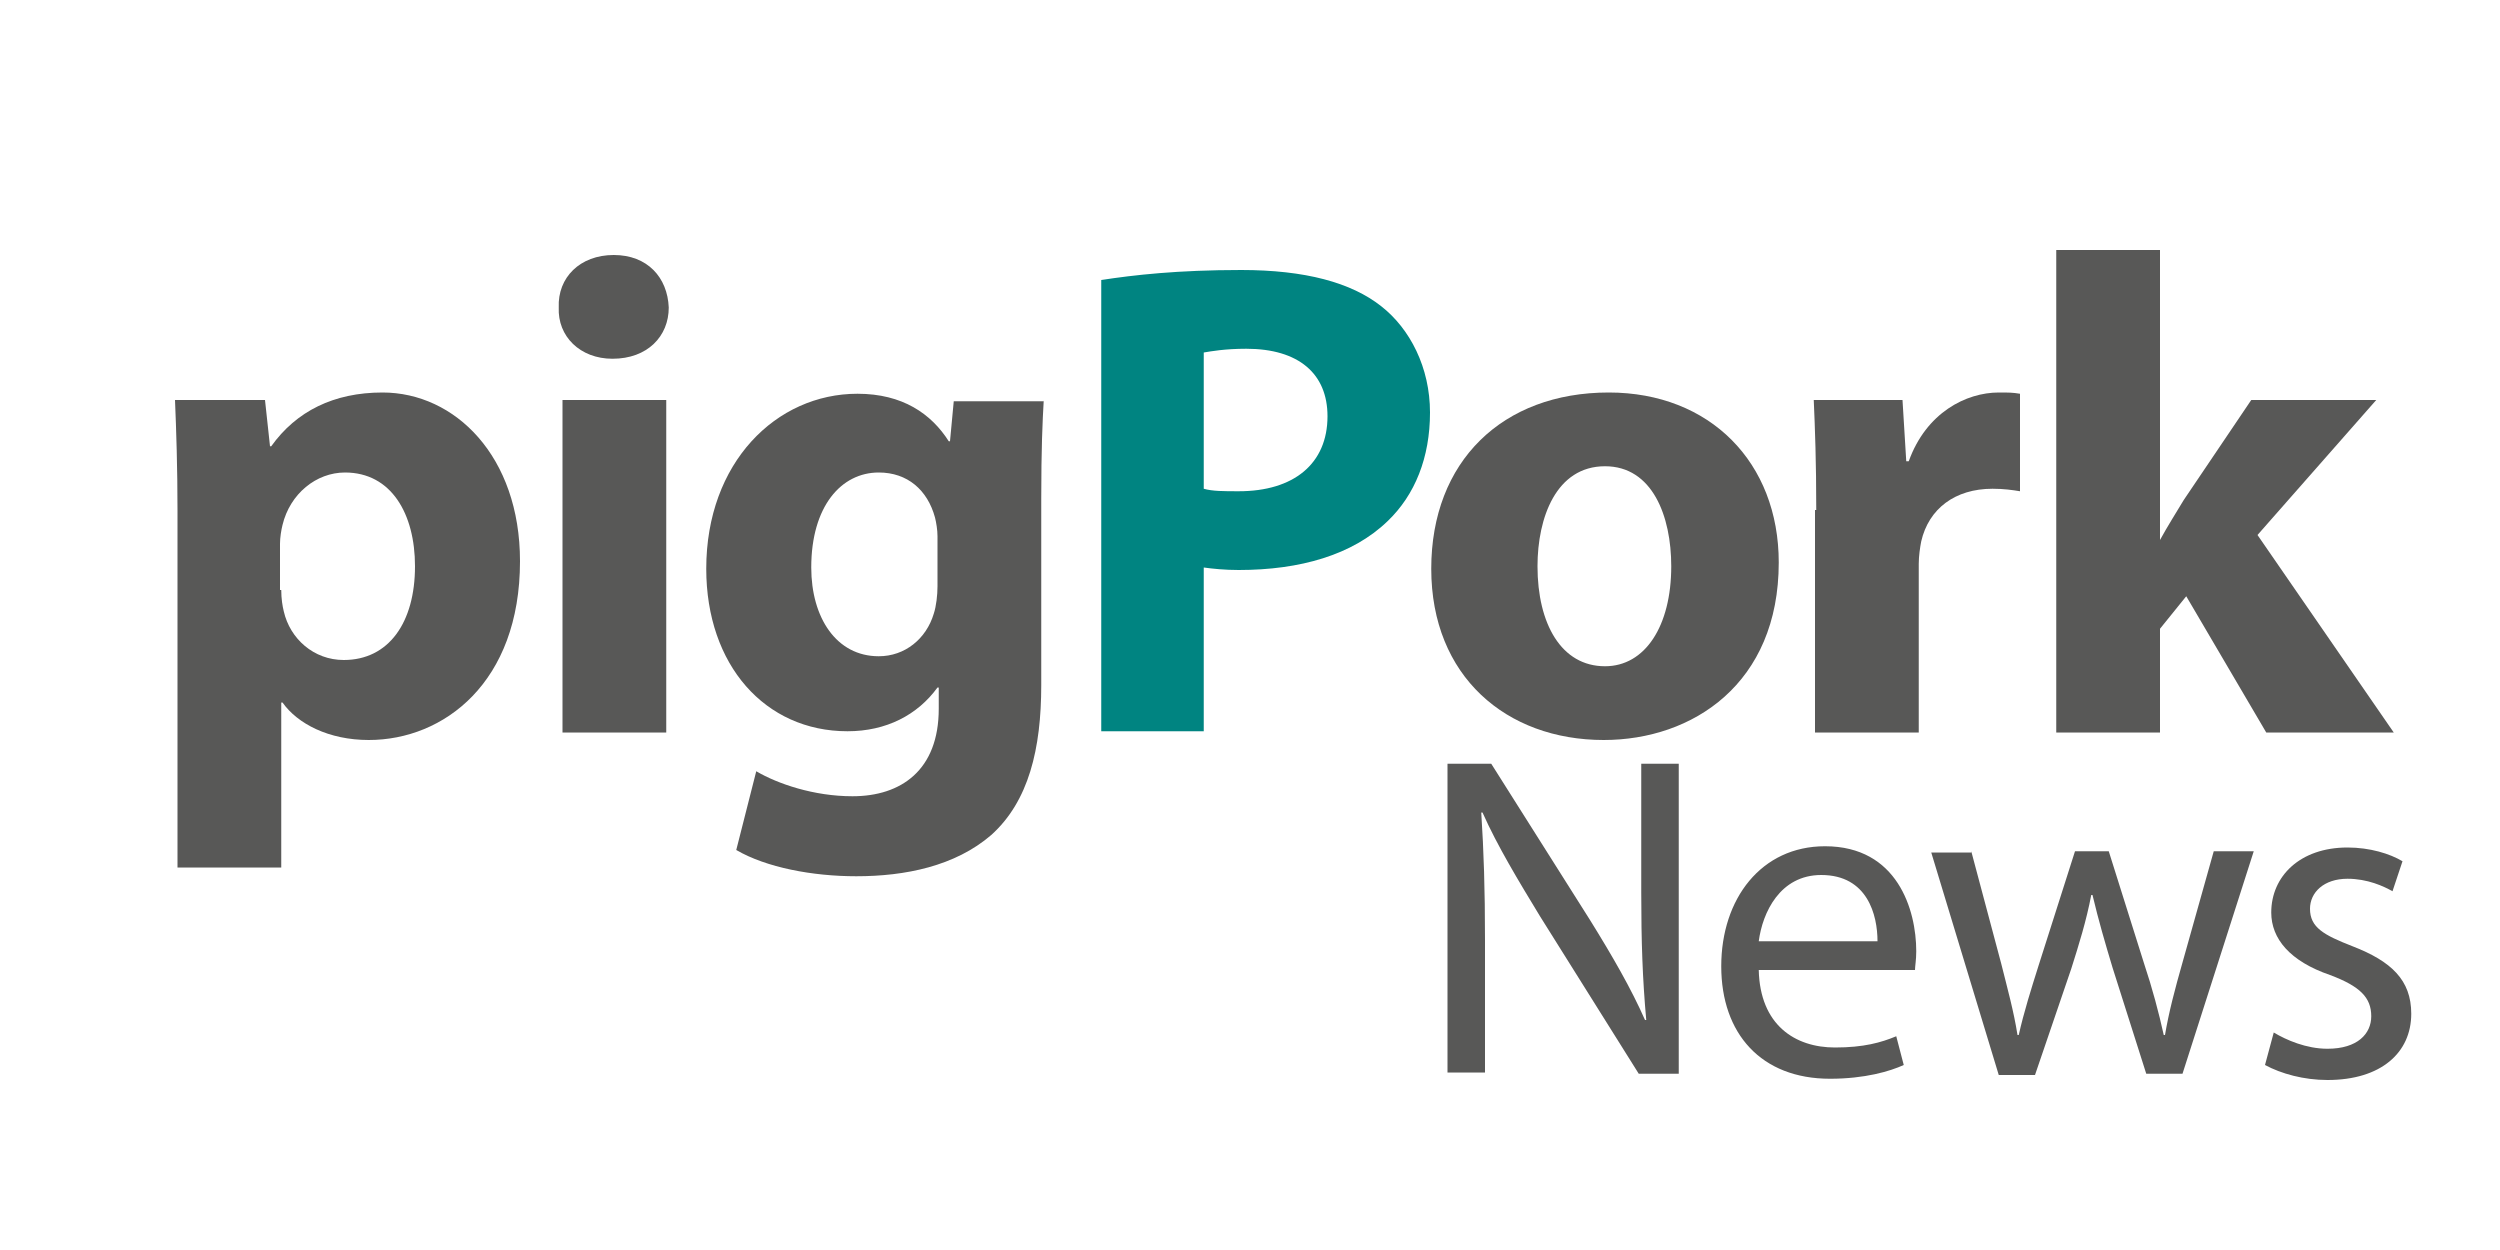 <?xml version="1.0" encoding="utf-8"?>
<!-- Generator: Adobe Illustrator 24.0.3, SVG Export Plug-In . SVG Version: 6.00 Build 0)  -->
<svg version="1.1" id="Capa_1" xmlns="http://www.w3.org/2000/svg" xmlns:xlink="http://www.w3.org/1999/xlink" x="0px" y="0px"
	 viewBox="0 0 200 100" style="enable-background:new 0 0 200 100;" xml:space="preserve">
<style type="text/css">
	.st0{fill:#585857;}
	.st1{fill:#008481;}
</style>
<g>
	<g>
		<path class="st0" d="M115.8,85.9V61.1h3.5l7.9,12.5c1.8,2.9,3.3,5.5,4.4,8l0.1,0c-0.3-3.3-0.4-6.3-0.4-10.2V61.1h3v24.8h-3.2
			l-7.9-12.6c-1.7-2.8-3.4-5.6-4.6-8.3l-0.1,0c0.2,3.1,0.3,6.1,0.3,10.2v10.6H115.8z"/>
		<path class="st0" d="M140.7,77.6c0.1,4.4,2.9,6.2,6.1,6.2c2.3,0,3.7-0.4,4.9-0.9l0.6,2.3c-1.1,0.5-3.1,1.1-5.9,1.1
			c-5.5,0-8.7-3.6-8.7-9c0-5.4,3.2-9.6,8.3-9.6c5.8,0,7.3,5.1,7.3,8.4c0,0.7-0.1,1.2-0.1,1.5H140.7z M150.2,75.3
			c0-2.1-0.8-5.3-4.5-5.3c-3.3,0-4.7,3-5,5.3H150.2z"/>
		<path class="st0" d="M157.7,68.1l2.4,9c0.5,2,1,3.8,1.3,5.7h0.1c0.4-1.8,1-3.7,1.6-5.6l2.9-9.1h2.7l2.8,8.9c0.7,2.1,1.2,4,1.6,5.8
			h0.1c0.3-1.8,0.8-3.7,1.4-5.8l2.5-8.9h3.2l-5.7,17.8h-2.9l-2.7-8.5c-0.6-2-1.1-3.7-1.6-5.8h-0.1c-0.4,2.1-1,4-1.6,5.9l-2.9,8.5
			h-2.9l-5.4-17.8H157.7z"/>
		<path class="st0" d="M181.9,82.6c1,0.6,2.6,1.3,4.3,1.3c2.4,0,3.5-1.2,3.5-2.6c0-1.5-0.9-2.4-3.3-3.3c-3.2-1.1-4.7-2.9-4.7-5
			c0-2.9,2.3-5.2,6.1-5.2c1.8,0,3.4,0.5,4.4,1.1l-0.8,2.4c-0.7-0.4-2-1-3.6-1c-1.9,0-3,1.1-3,2.4c0,1.5,1.1,2.1,3.4,3
			c3.1,1.2,4.7,2.7,4.7,5.4c0,3.1-2.4,5.3-6.7,5.3c-1.9,0-3.7-0.5-5-1.2L181.9,82.6z"/>
	</g>
</g>
<path class="st0" d="M14.2,40.9c0-3.5-0.1-6.5-0.2-8.9h7.2l0.4,3.7h0.1c2-2.8,5-4.3,8.9-4.3c5.8,0,11,5.1,11,13.5
	c0,9.7-6.1,14.3-12.1,14.3c-3.2,0-5.7-1.3-6.9-3h-0.1v13.2h-8.3V40.9z M22.5,47.2c0,0.7,0.1,1.3,0.2,1.7c0.5,2.2,2.4,3.9,4.8,3.9
	c3.6,0,5.7-3,5.7-7.5c0-4.2-1.9-7.5-5.6-7.5c-2.3,0-4.4,1.7-5,4.2c-0.1,0.4-0.2,1-0.2,1.5V47.2z"/>
<path class="st0" d="M53.5,24.6c0,2.3-1.7,4.1-4.5,4.1c-2.6,0-4.4-1.8-4.3-4.1c-0.1-2.4,1.7-4.2,4.4-4.2
	C51.8,20.4,53.4,22.2,53.5,24.6z M45,58.6V32h8.3v26.6H45z"/>
<path class="st0" d="M83.5,32c-0.1,1.7-0.2,3.9-0.2,7.9v14.9c0,5.1-1,9.3-4,12c-2.9,2.5-6.9,3.3-10.8,3.3c-3.5,0-7.2-0.7-9.6-2.1
	l1.6-6.3c1.7,1,4.6,2,7.7,2c3.9,0,6.9-2.1,6.9-7v-1.7H75c-1.6,2.2-4.1,3.5-7.2,3.5c-6.6,0-11.3-5.3-11.3-13c0-8.5,5.6-14,12.1-14
	c3.6,0,5.9,1.6,7.3,3.8H76l0.3-3.2H83.5z M75,42.9c0-0.5-0.1-1.1-0.2-1.5c-0.6-2.2-2.2-3.6-4.5-3.6c-3,0-5.4,2.7-5.4,7.6
	c0,4,2,7.1,5.4,7.1c2.1,0,3.8-1.4,4.4-3.4c0.2-0.6,0.3-1.5,0.3-2.2V42.9z"/>
<path class="st1" d="M88.1,22.4c2.6-0.4,6.1-0.8,11.2-0.8c5.1,0,8.8,1,11.2,2.9c2.3,1.8,3.9,4.9,3.9,8.5c0,3.6-1.2,6.6-3.4,8.7
	c-2.8,2.7-7,3.9-11.9,3.9c-1.1,0-2.1-0.1-2.8-0.2v13.1h-8.2V22.4z M96.3,39.1c0.7,0.2,1.6,0.2,2.8,0.2c4.4,0,7.1-2.2,7.1-6
	c0-3.4-2.3-5.4-6.5-5.4c-1.7,0-2.8,0.2-3.4,0.3V39.1z"/>
<path class="st0" d="M142.3,45c0,9.7-6.9,14.2-14,14.2c-7.8,0-13.8-5.1-13.8-13.7c0-8.6,5.7-14.1,14.2-14.1
	C136.8,31.4,142.3,37,142.3,45z M123,45.3c0,4.6,1.9,8,5.4,8c3.2,0,5.3-3.2,5.3-8c0-4-1.5-8-5.3-8C124.5,37.3,123,41.4,123,45.3z"/>
<path class="st0" d="M145.3,40.8c0-3.9-0.1-6.5-0.2-8.8h7.1l0.3,4.9h0.2c1.4-3.9,4.6-5.5,7.2-5.5c0.8,0,1.1,0,1.7,0.1v7.8
	c-0.6-0.1-1.3-0.2-2.2-0.2c-3,0-5.1,1.6-5.7,4.2c-0.1,0.5-0.2,1.2-0.2,1.8v13.5h-8.3V40.8z"/>
<path class="st0" d="M172.7,43.2h0.1c0.6-1.1,1.3-2.2,1.9-3.2l5.4-8h10l-9.5,10.8l10.9,15.8h-10.2l-6.4-10.9l-2.1,2.6v8.3h-8.3V20
	h8.3V43.2z"/>
</svg>
